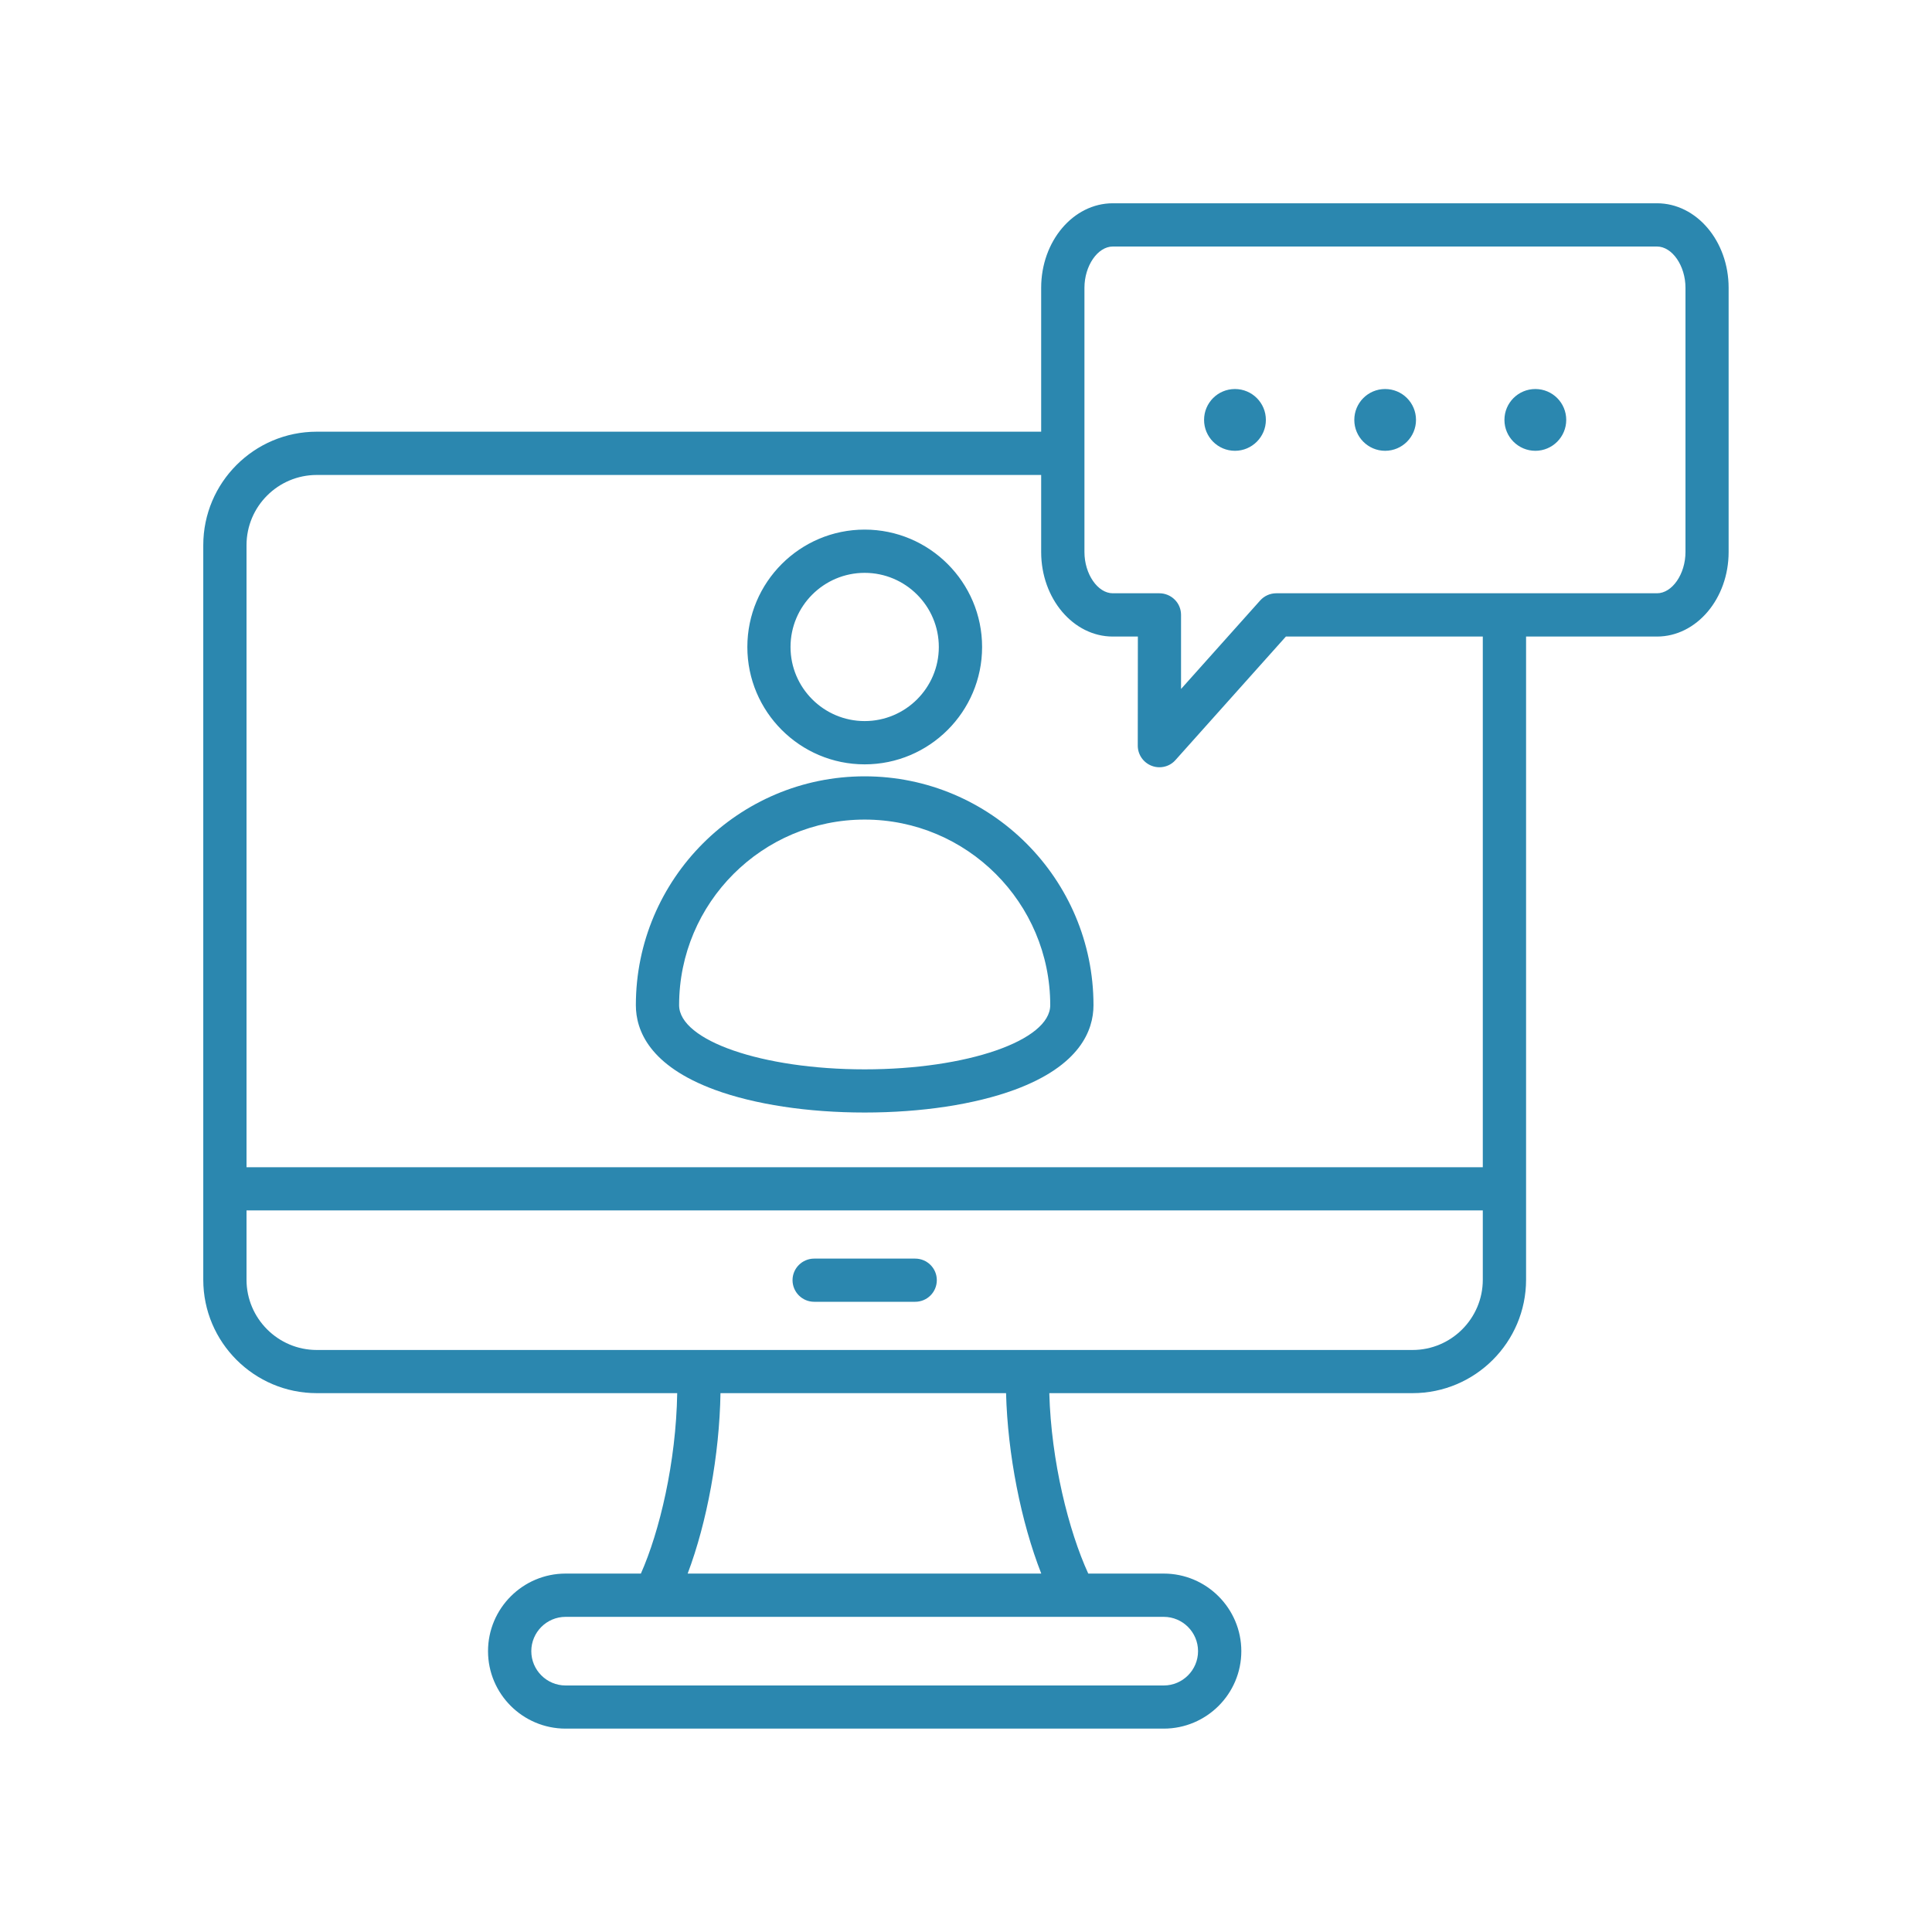 <svg xmlns="http://www.w3.org/2000/svg" xmlns:xlink="http://www.w3.org/1999/xlink" width="100" zoomAndPan="magnify" viewBox="0 0 75 75" height="100" preserveAspectRatio="xMidYMid meet" version="1.0"><defs><clipPath id="2df53bd828"><path d="M 7.891 7.891 L 67.141 7.891 L 67.141 67.141 L 7.891 67.141 Z M 7.891 7.891 " clip-rule="nonzero"/></clipPath></defs><g clip-path="url(#2df53bd828)"><path fill="#2b87af" d="M 36.367 49.695 C 36.367 50.16 35.992 50.535 35.527 50.535 L 31.605 50.535 C 31.145 50.535 30.766 50.16 30.766 49.695 C 30.766 49.234 31.145 48.859 31.605 48.859 L 35.527 48.859 C 35.992 48.859 36.367 49.234 36.367 49.695 Z M 29.012 25.117 C 29.012 22.602 31.055 20.559 33.566 20.559 C 36.078 20.559 38.125 22.602 38.125 25.117 C 38.125 27.629 36.078 29.672 33.566 29.672 C 31.055 29.672 29.012 27.629 29.012 25.117 Z M 30.688 25.117 C 30.688 26.703 31.98 27.992 33.566 27.992 C 35.152 27.992 36.445 26.703 36.445 25.117 C 36.445 23.527 35.152 22.238 33.566 22.238 C 31.98 22.238 30.688 23.527 30.688 25.117 Z M 42.449 39.02 C 42.449 40.004 41.918 41.371 39.387 42.305 C 37.836 42.875 35.77 43.188 33.566 43.188 C 31.363 43.188 29.297 42.875 27.746 42.305 C 25.215 41.371 24.684 40.004 24.684 39.02 C 24.684 34.121 28.668 30.137 33.566 30.137 C 38.465 30.137 42.449 34.121 42.449 39.02 Z M 40.77 39.02 C 40.77 35.047 37.539 31.816 33.566 31.816 C 29.594 31.816 26.363 35.047 26.363 39.02 C 26.363 40.395 29.594 41.512 33.566 41.512 C 37.539 41.512 40.77 40.395 40.77 39.02 Z M 67.105 11.172 L 67.105 21.43 C 67.105 23.238 65.859 24.711 64.324 24.711 L 59.242 24.711 L 59.242 49.676 C 59.242 52.105 57.266 54.082 54.836 54.082 L 40.734 54.082 C 40.805 56.727 41.488 59.434 42.246 61.086 L 45.176 61.086 C 46.836 61.086 48.188 62.438 48.188 64.098 C 48.188 65.758 46.836 67.105 45.176 67.105 L 21.957 67.105 C 20.297 67.105 18.945 65.758 18.945 64.098 C 18.945 62.438 20.297 61.086 21.957 61.086 L 24.879 61.086 C 25.602 59.461 26.246 56.766 26.289 54.082 L 12.297 54.082 C 9.867 54.082 7.891 52.105 7.891 49.68 L 7.891 21.164 C 7.891 18.734 9.867 16.758 12.297 16.758 L 40.418 16.758 L 40.418 11.172 C 40.418 9.363 41.664 7.891 43.199 7.891 L 64.324 7.891 C 65.859 7.891 67.105 9.363 67.105 11.172 Z M 45.176 62.766 L 21.957 62.766 C 21.223 62.766 20.625 63.363 20.625 64.098 C 20.625 64.832 21.223 65.43 21.957 65.43 L 45.176 65.43 C 45.91 65.43 46.508 64.832 46.508 64.098 C 46.508 63.363 45.91 62.766 45.176 62.766 Z M 39.055 54.082 L 27.969 54.082 C 27.93 56.477 27.445 59.102 26.695 61.086 L 40.422 61.086 C 39.633 59.074 39.117 56.449 39.055 54.082 Z M 57.562 49.68 L 57.562 46.988 L 9.57 46.988 L 9.57 49.68 C 9.57 51.18 10.793 52.406 12.297 52.406 L 54.836 52.406 C 56.34 52.406 57.562 51.18 57.562 49.68 Z M 57.562 24.711 L 49.918 24.711 L 45.633 29.504 C 45.473 29.688 45.242 29.785 45.008 29.785 C 44.906 29.785 44.805 29.766 44.711 29.73 C 44.383 29.605 44.168 29.293 44.168 28.945 L 44.172 24.711 L 43.199 24.711 C 41.664 24.711 40.418 23.238 40.418 21.43 L 40.418 18.438 L 12.297 18.438 C 10.793 18.438 9.57 19.66 9.57 21.164 L 9.57 45.312 L 57.562 45.312 Z M 65.43 11.172 C 65.43 10.316 64.914 9.57 64.324 9.57 L 43.199 9.57 C 42.613 9.57 42.098 10.316 42.098 11.172 L 42.098 21.43 C 42.098 22.285 42.613 23.031 43.199 23.031 L 45.008 23.031 C 45.23 23.031 45.445 23.121 45.602 23.277 C 45.762 23.434 45.848 23.648 45.848 23.871 L 45.848 26.746 L 48.918 23.312 C 49.078 23.133 49.305 23.031 49.543 23.031 L 64.324 23.031 C 64.914 23.031 65.43 22.285 65.43 21.43 Z M 47.941 15.102 C 47.277 15.102 46.742 15.637 46.742 16.301 C 46.742 16.961 47.277 17.5 47.941 17.5 C 48.602 17.5 49.141 16.961 49.141 16.301 C 49.141 15.637 48.602 15.102 47.941 15.102 Z M 59.602 15.102 C 58.941 15.102 58.402 15.637 58.402 16.301 C 58.402 16.961 58.941 17.5 59.602 17.5 C 60.266 17.5 60.801 16.961 60.801 16.301 C 60.801 15.637 60.266 15.102 59.602 15.102 Z M 53.77 15.102 C 53.109 15.102 52.574 15.637 52.574 16.301 C 52.574 16.961 53.109 17.5 53.77 17.5 C 54.434 17.5 54.969 16.961 54.969 16.301 C 54.969 15.637 54.434 15.102 53.77 15.102 Z M 53.77 15.102 " fill-opacity="1" fill-rule="nonzero"/></g></svg>